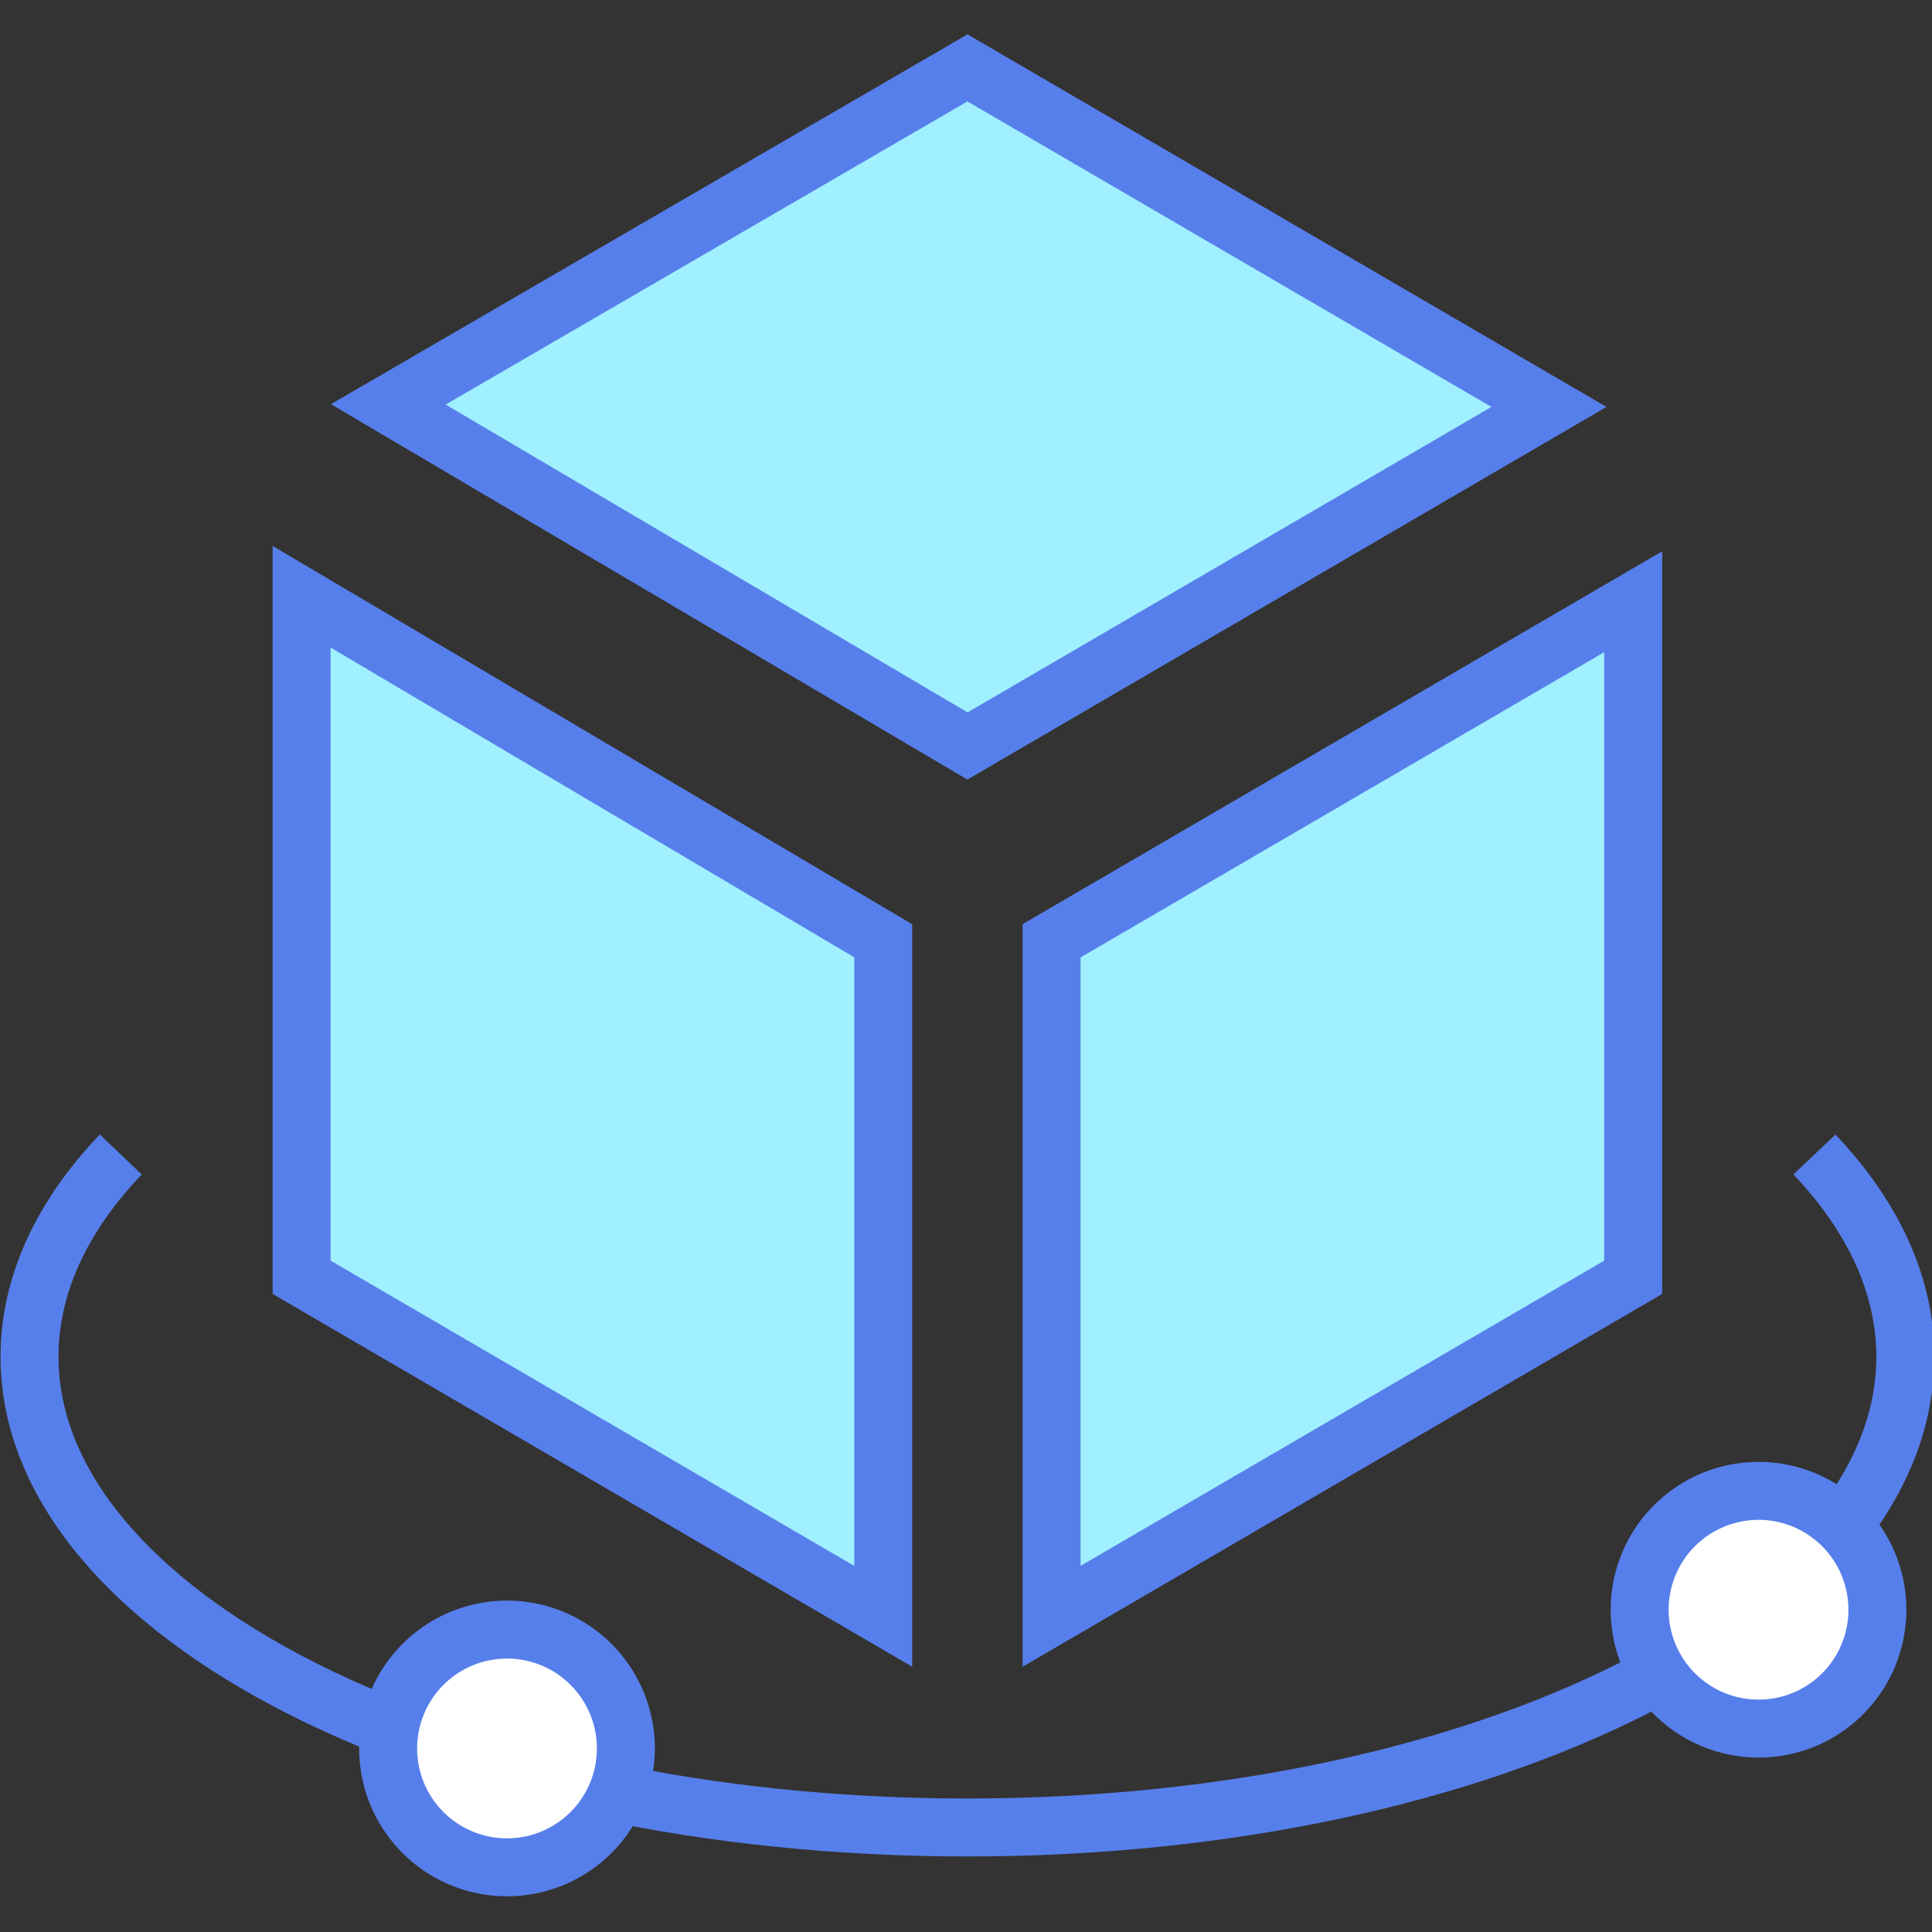 <svg width="50" height="50" viewBox="0 0 50 50" fill="none" xmlns="http://www.w3.org/2000/svg">
<rect x="0" y="0" width="50" height="50" fill="#333333" stroke="none"/>
<g clip-path="url(#clip0_1060_4685)">
<path d="M46.958 29.878C48.465 31.469 49.309 33.246 49.309 35.111C49.309 41.778 38.573 47.295 25.038 47.295C11.504 47.295 0.764 41.778 0.764 35.111C0.764 33.246 1.608 31.469 3.125 29.878" stroke="#577FEB" stroke-width="1.5" stroke-miterlimit="10"/>
<path d="M40.087 10.531L25.038 1.757L10.049 10.465L25.038 19.306L40.087 10.531Z" fill="#A0F0FF" stroke="#577FEB" stroke-width="1.5" stroke-miterlimit="10"/>
<path d="M42.267 15.573V33.056L27.215 41.83V24.347L42.267 15.573Z" fill="#A0F0FF" stroke="#577FEB" stroke-width="1.5" stroke-miterlimit="10"/>
<path d="M22.858 24.347L7.806 15.444V33.056L22.858 41.83V24.347Z" fill="#A0F0FF" stroke="#577FEB" stroke-width="1.5" stroke-miterlimit="10"/>
<path d="M45.514 44.736C44.905 44.737 44.31 44.557 43.804 44.219C43.297 43.882 42.903 43.401 42.669 42.839C42.436 42.277 42.374 41.659 42.493 41.062C42.611 40.465 42.904 39.916 43.334 39.486C43.764 39.055 44.312 38.762 44.909 38.643C45.506 38.524 46.124 38.584 46.687 38.817C47.249 39.05 47.73 39.444 48.068 39.95C48.406 40.456 48.587 41.051 48.587 41.66C48.587 42.063 48.508 42.464 48.354 42.837C48.2 43.21 47.973 43.549 47.688 43.835C47.403 44.12 47.064 44.347 46.691 44.502C46.318 44.657 45.918 44.736 45.514 44.736Z" fill="white" stroke="#577FEB" stroke-width="1.5" stroke-miterlimit="10"/>
<path d="M13.125 48.326C12.516 48.327 11.921 48.147 11.415 47.81C10.909 47.472 10.514 46.992 10.28 46.43C10.047 45.868 9.986 45.249 10.104 44.652C10.222 44.055 10.515 43.507 10.945 43.076C11.375 42.645 11.923 42.352 12.52 42.233C13.117 42.114 13.736 42.175 14.298 42.407C14.86 42.64 15.341 43.035 15.679 43.541C16.017 44.046 16.198 44.641 16.198 45.25C16.198 46.065 15.874 46.847 15.298 47.424C14.722 48.001 13.94 48.325 13.125 48.326Z" fill="white" stroke="#577FEB" stroke-width="1.5" stroke-miterlimit="10"/>
</g>
<defs>
<clipPath id="clip0_1060_4685">
<rect width="50" height="50" fill="white"/>
</clipPath>
</defs>
</svg>
